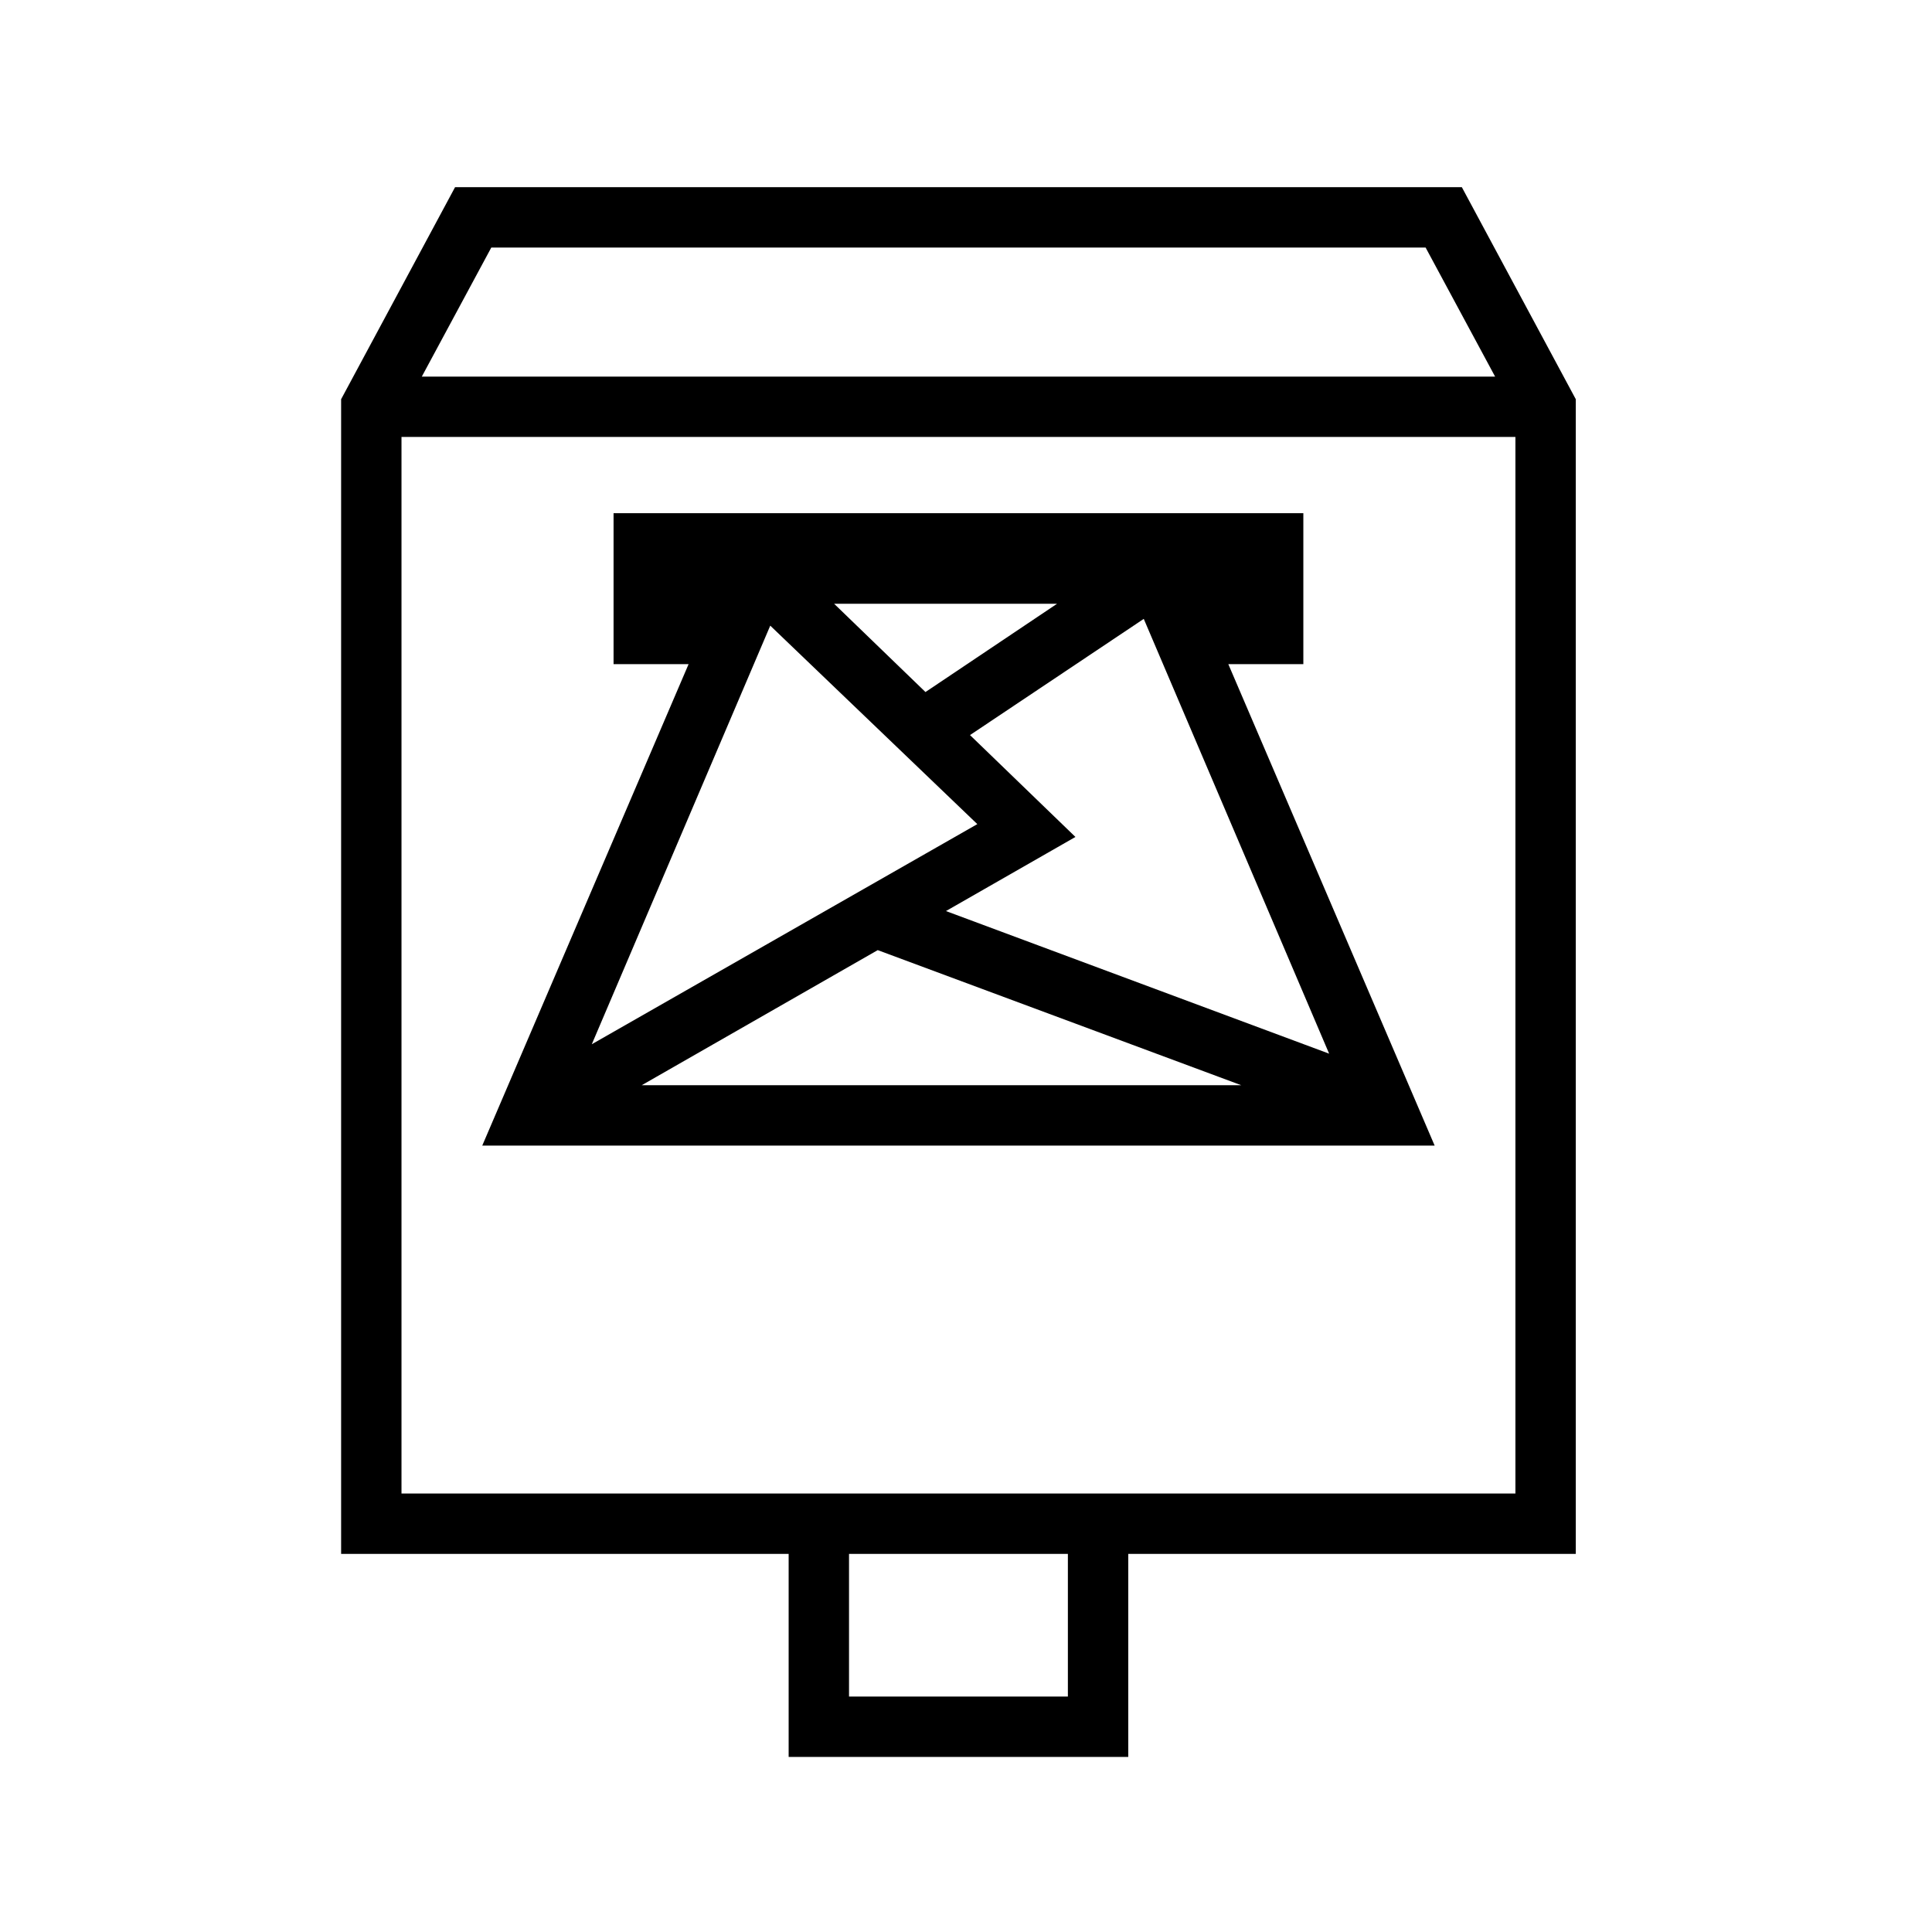 <?xml version="1.0" standalone="no"?>
<!DOCTYPE svg PUBLIC "-//W3C//DTD SVG 1.1//EN" "http://www.w3.org/Graphics/SVG/1.1/DTD/svg11.dtd" >
<svg xmlns="http://www.w3.org/2000/svg" xmlns:xlink="http://www.w3.org/1999/xlink" version="1.1" viewBox="30 -350 2560 2560">
   <path fill="currentColor"
d="M1589 370l342 798h-1262l342 -798h578zM1537 450h-474l-272 638h1018zM1445 1898v-189h-290v189h290zM1525 1978h-450v-349h450v349zM1598 530l-15 -100h-566l-15 100h-159v-200h914v200h-159zM562 199v1430h1476v-1430l-119 -221h-1238zM482 179l151 -281h1334l151 281
v1530h-1636v-1530zM758 1158l-39 -70l606 -346l-313 -300l57 -56l386 373zM1177 903l28 -75l669 249l-27 75zM1538 378l45 67l-317 212l-44 -67zM522 229v-80h1553v80h-1553z" />
</svg>
